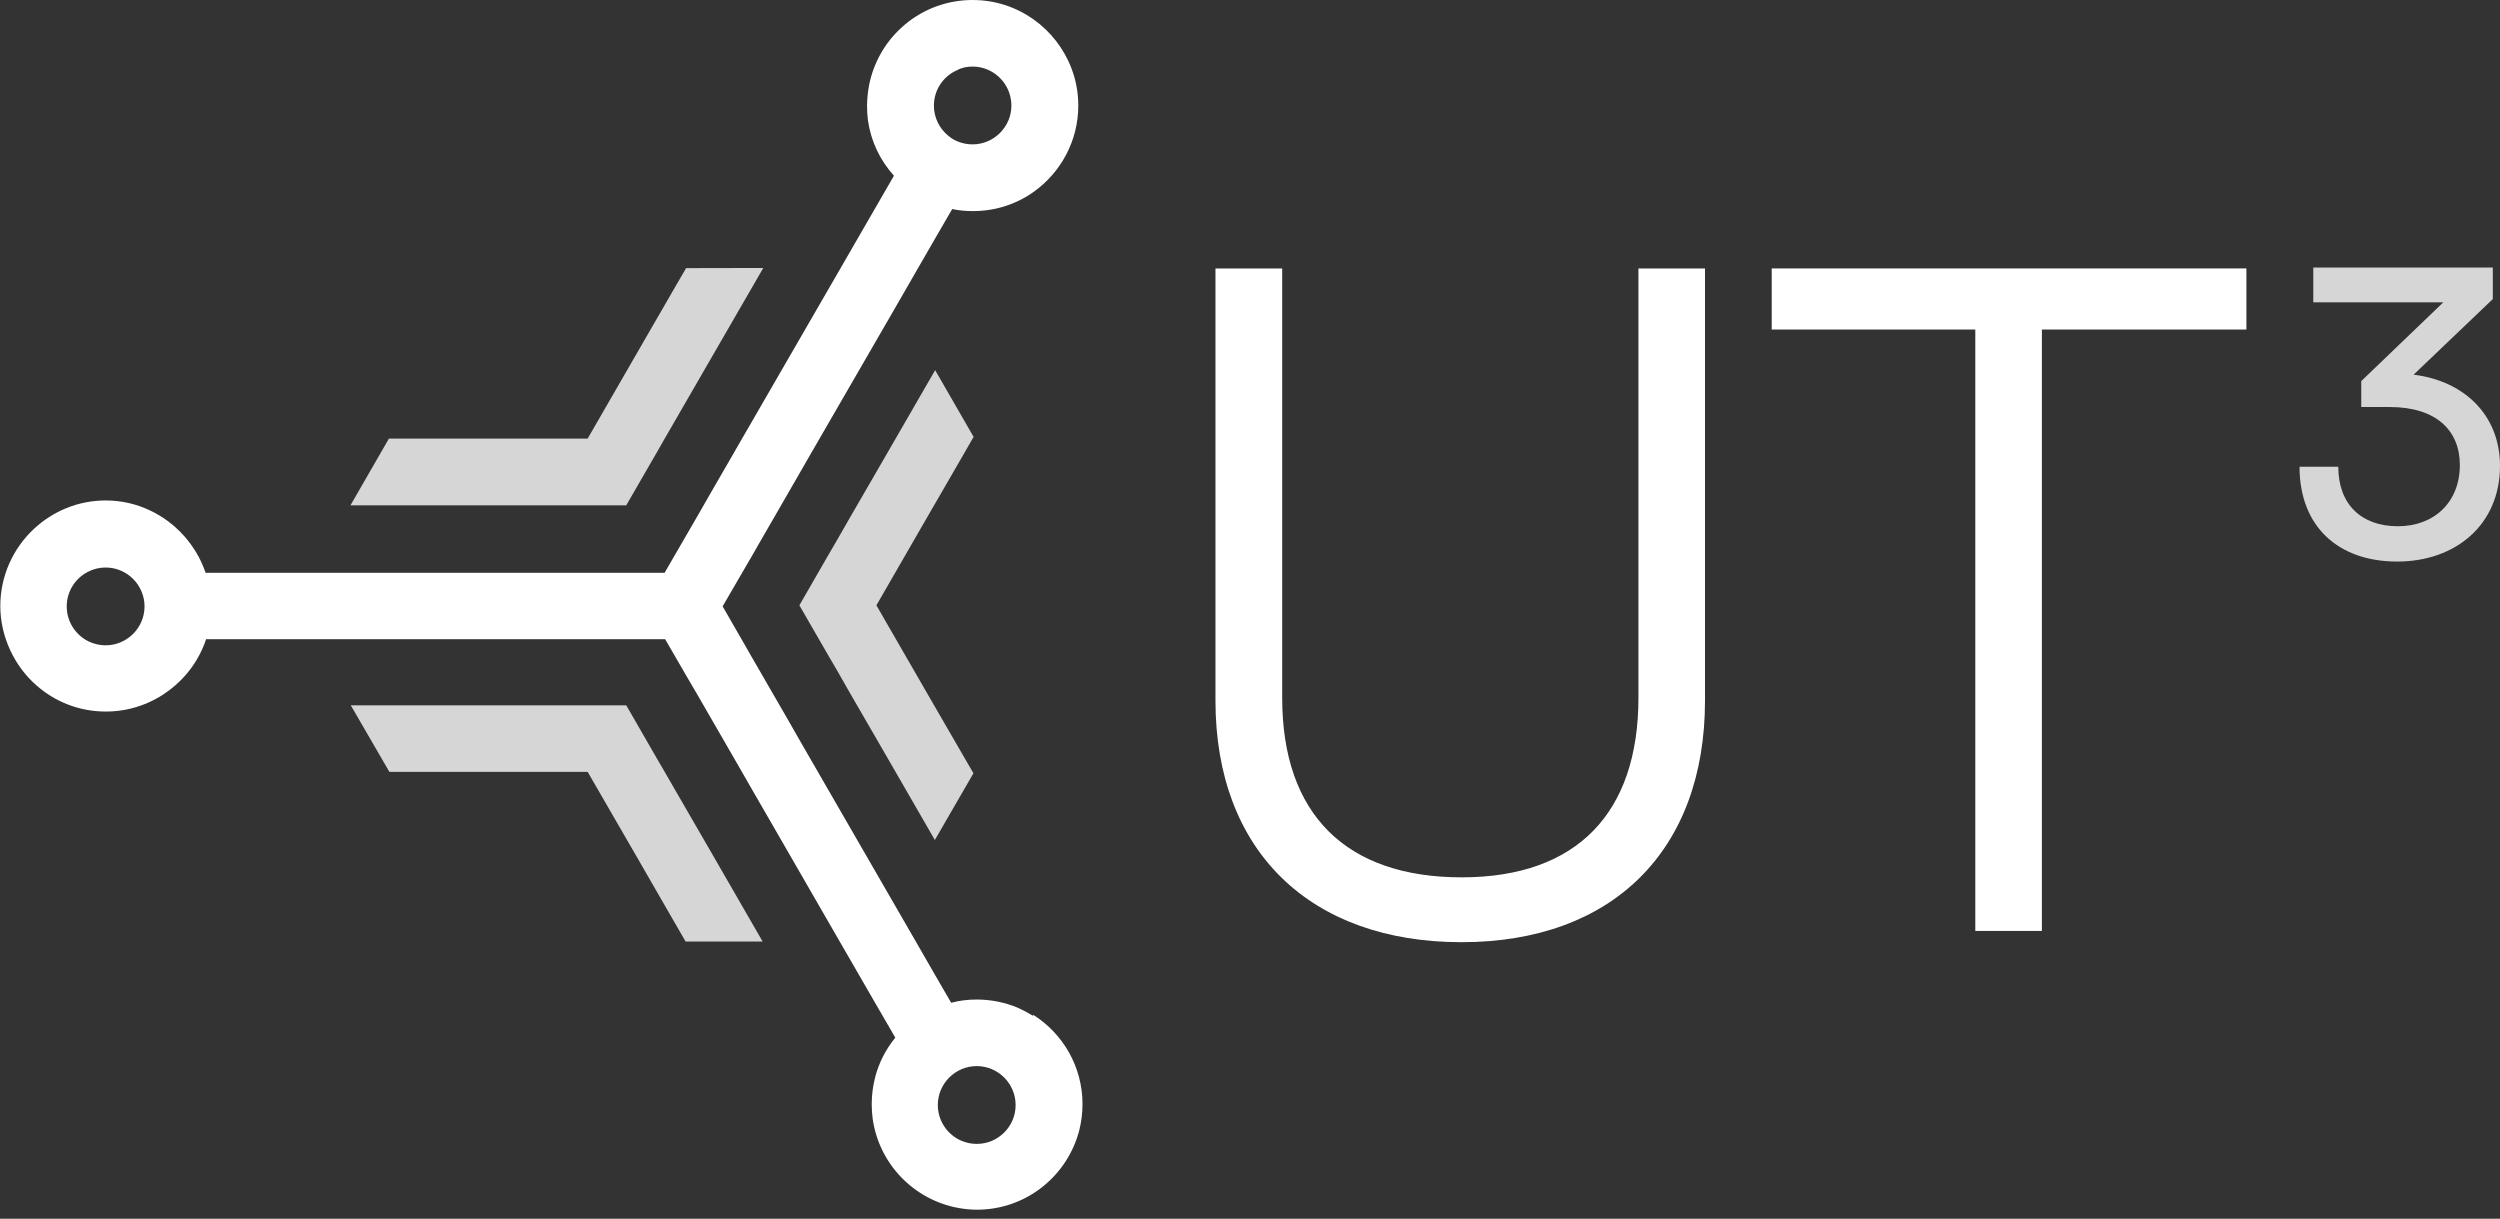 <svg width="160" height="78" viewBox="0 0 160 78" fill="none" xmlns="http://www.w3.org/2000/svg">
<rect x="0" y="0" width="160" height="78" fill="#333333" stroke="none"/>
<g clip-path="url(#clip0_4359_38512)">
<path d="M151.12 26.05V24.39L156.37 19.35H148.05V17.12H159.54V19.14L154.47 23.98C157.62 24.36 160 26.49 160 29.82C160 33.56 157.18 35.94 153.42 35.94C149.66 35.94 147.17 33.71 147.17 29.87H149.65C149.65 32.28 151.13 33.68 153.46 33.68C155.79 33.68 157.43 32.14 157.43 29.76C157.43 27.53 155.89 26.05 152.95 26.05H151.11H151.12Z" fill="#D6D6D6"/>
<path d="M77.8 17.18H82.06V44.66C82.06 52.12 86.15 56.15 93.55 56.15C100.95 56.15 104.86 52 104.86 44.66V17.18H109.12V44.84C109.12 54.43 103.2 60.3 93.54 60.3C83.88 60.3 77.79 54.5 77.79 44.84V17.18H77.8Z" fill="white"/>
<path d="M113.39 17.18H143.77V21.09H130.68V59.58H126.42V21.09H113.39V17.18Z" fill="white"/>
<path d="M61.72 48.49L62.3 49.49L59.83 53.76L56.79 48.49L54.32 44.22L53.58 42.92L53.03 41.98L51.16 38.74L53.05 35.46L53.58 34.55L54.36 33.19L56.83 28.92L59.85 23.69L62.31 27.96L61.76 28.92L59.29 33.19L56.09 38.74L59.25 44.22L61.72 48.49Z" fill="#D6D6D6"/>
<path d="M48.85 17.15L45.66 22.67L43.2 26.93L42.54 28.07L42.05 28.93L40.08 32.34H22.43L24.89 28.07H37.61L40.73 22.66L43.19 18.4L43.91 17.16L48.85 17.15Z" fill="#D6D6D6"/>
<path d="M66.11 65.01C65.8 64.82 65.48 64.65 65.15 64.5C64.34 64.16 63.45 63.97 62.51 63.97C61.96 63.97 61.42 64.03 60.91 64.17C60.9 64.17 60.88 64.17 60.87 64.17L59.81 62.34L58.62 60.27L57.35 58.07L51.82 48.49L50.82 46.75L50.56 46.29L49.37 44.23L48.62 42.93L48.1 42.03L47.66 41.26L46.25 38.81L46.27 38.77L47.71 36.29L48.17 35.5L48.68 34.61L49.5 33.19L50.63 31.23L50.89 30.78L51.96 28.92L57.43 19.46L58.76 17.15L59.89 15.19L60.94 13.38C61.37 13.47 61.81 13.51 62.27 13.51C63.27 13.51 64.21 13.3 65.06 12.91C65.46 12.73 65.84 12.51 66.18 12.26C67.89 11.03 69.01 9.02 69.01 6.76C69.01 5.93 68.86 5.13 68.58 4.39C67.61 1.83 65.15 0 62.25 0C61.87 0 61.5 0.03 61.14 0.09C58.15 0.58 55.83 3.04 55.53 6.08C55.51 6.3 55.49 6.52 55.49 6.75C55.49 7.08 55.51 7.4 55.55 7.71C55.74 9.05 56.33 10.26 57.19 11.22C57.19 11.22 57.2 11.24 57.21 11.25L56.27 12.88L54.94 15.18L53.81 17.14L48.14 26.95L47.18 28.61L47.01 28.91L45.68 31.21L44.98 32.43L44.55 33.18L44.01 34.11L42.58 36.58L42.54 36.66H13.16C13.16 36.66 13.14 36.61 13.13 36.58C12.67 35.28 11.83 34.15 10.74 33.35C10.38 33.08 9.99 32.85 9.58 32.66C8.72 32.25 7.77 32.03 6.76 32.03C4.99 32.03 3.38 32.72 2.17 33.85C0.85 35.08 0.02 36.84 0.02 38.79C0.02 40.74 0.92 42.64 2.34 43.87C3.53 44.92 5.08 45.54 6.78 45.54C7.86 45.54 8.89 45.28 9.8 44.82C10.08 44.68 10.35 44.52 10.6 44.34C11.8 43.52 12.72 42.32 13.19 40.91H42.57L43.96 43.31L44.47 44.18L44.94 44.99L45.66 46.24L46.93 48.44L47.15 48.82L48.12 50.51L53.72 60.22L54.91 62.28L56.18 64.48L57.3 66.41C56.71 67.13 56.27 67.97 56.02 68.9V68.91C55.87 69.47 55.79 70.06 55.79 70.66C55.79 70.97 55.81 71.29 55.85 71.59C56.25 74.48 58.48 76.79 61.34 77.31C61.72 77.38 62.13 77.42 62.53 77.42C65.69 77.42 68.34 75.24 69.08 72.31C69.21 71.78 69.28 71.23 69.28 70.66C69.28 68.26 68.02 66.15 66.13 64.95L66.11 65.01ZM60.02 70.72C60.02 69.35 61.14 68.23 62.51 68.23C63.88 68.23 65 69.35 65 70.72C65 72.1 63.88 73.21 62.51 73.21C62.15 73.21 61.81 73.13 61.51 73C60.64 72.62 60.02 71.74 60.02 70.72ZM61.34 4.44C61.62 4.32 61.92 4.26 62.24 4.26C63.49 4.26 64.53 5.19 64.7 6.39C64.72 6.5 64.73 6.62 64.73 6.75C64.73 8.12 63.61 9.24 62.24 9.24C61.92 9.24 61.61 9.18 61.34 9.07C61.23 9.03 61.13 8.98 61.03 8.93C60.91 8.86 60.8 8.78 60.69 8.69C60.13 8.23 59.77 7.54 59.77 6.76C59.77 5.71 60.42 4.81 61.35 4.45L61.34 4.44ZM4.27 38.81C4.27 37.85 4.82 37.01 5.62 36.6C5.96 36.42 6.35 36.32 6.76 36.32C8.13 36.32 9.25 37.44 9.25 38.81C9.25 40.18 8.13 41.3 6.76 41.3C6.38 41.3 6.01 41.21 5.69 41.06C4.85 40.66 4.27 39.8 4.27 38.81Z" fill="white"/>
<path d="M48.81 60.26H43.88L43.18 59.05L40.72 54.78L37.61 49.4H24.92L22.45 45.14H40.08L42.01 48.49L42.54 49.4L43.18 50.51L45.65 54.78L48.81 60.26Z" fill="#D6D6D6"/>
</g>
<defs>
<clipPath id="clip0_4359_38512">
<rect width="160" height="77.47" fill="white"/>
</clipPath>
</defs>
</svg>
